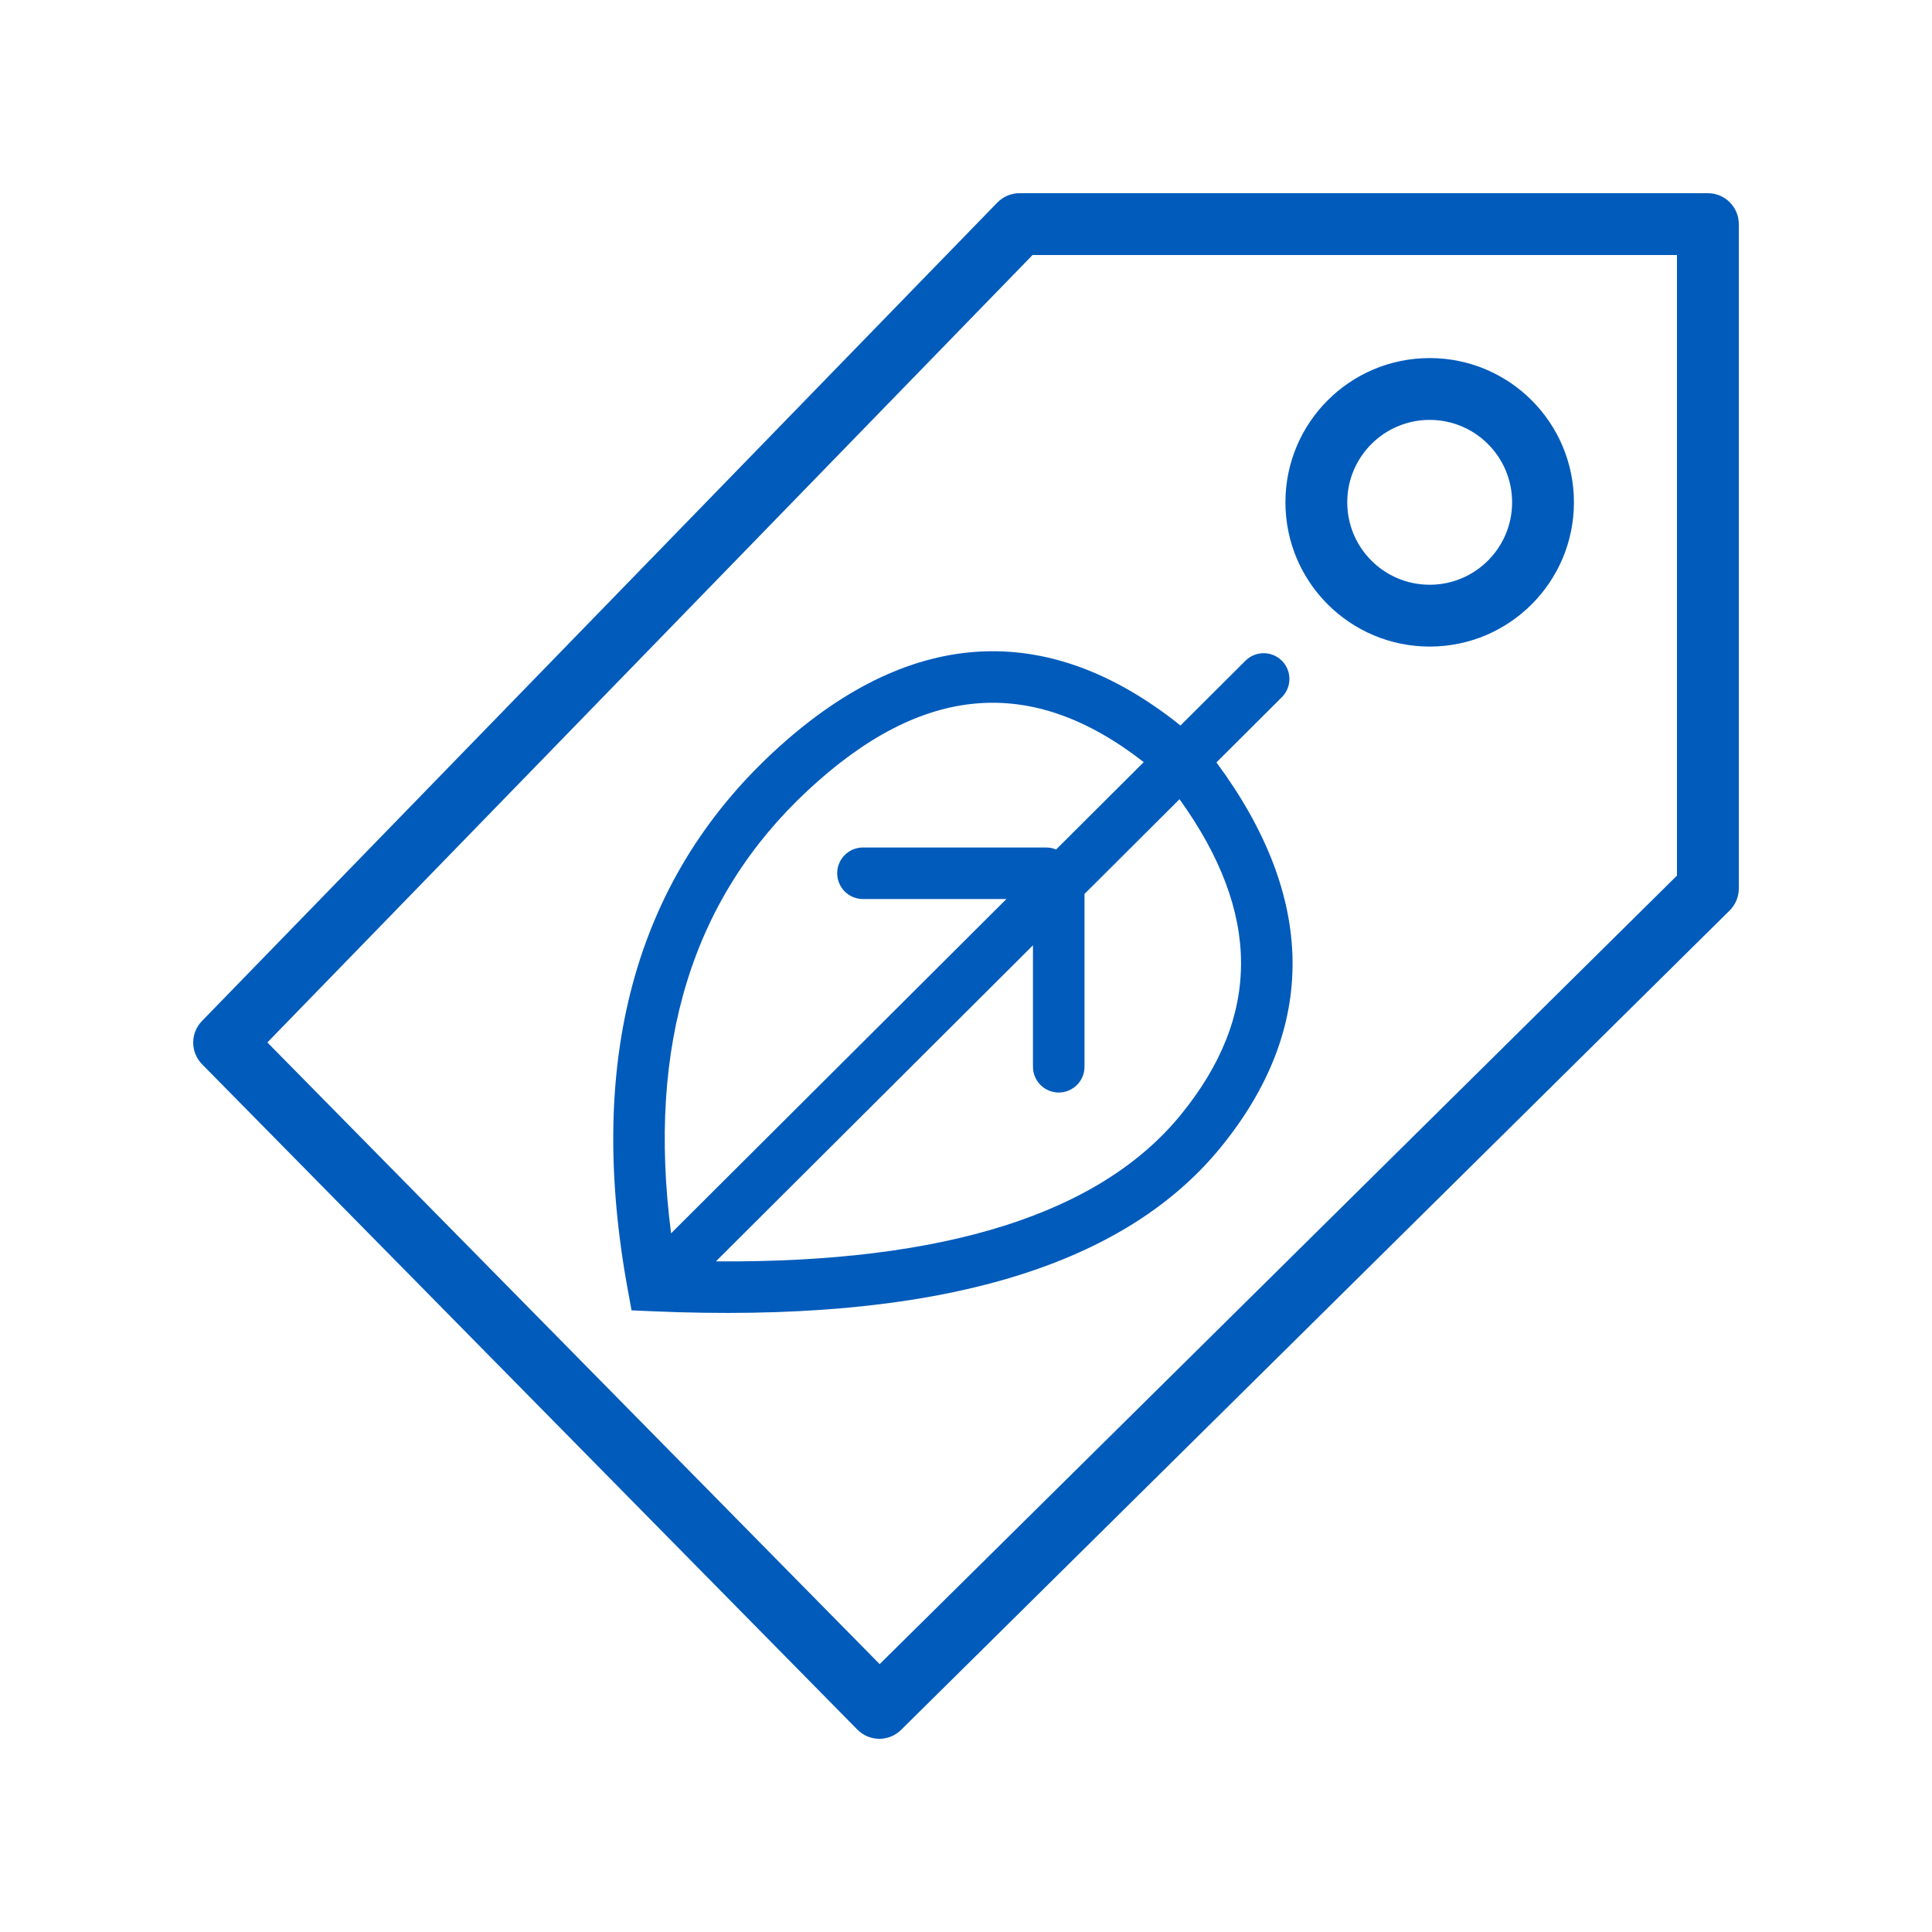 <svg width="80" height="80" viewBox="0 0 80 80" fill="none" xmlns="http://www.w3.org/2000/svg">
<g id="etiquette-energie*">
<path id="Combined Shape" fill-rule="evenodd" clip-rule="evenodd" d="M8.368 44.069L35.501 71.618C35.998 72.123 36.809 72.128 37.313 71.63L71.62 37.702C71.863 37.461 72 37.134 72 36.792V9.28C72 8.573 71.427 8 70.72 8H42.215C41.87 8 41.538 8.14 41.297 8.388L8.362 42.279C7.877 42.778 7.88 43.573 8.368 44.069ZM11.071 43.165L42.756 10.56H69.44V36.257L36.425 68.908L11.071 43.165ZM59.2 26.773C62.499 26.773 65.173 24.099 65.173 20.8C65.173 17.501 62.499 14.827 59.2 14.827C55.901 14.827 53.227 17.501 53.227 20.8C53.227 24.099 55.901 26.773 59.2 26.773ZM59.2 24.213C57.315 24.213 55.787 22.685 55.787 20.8C55.787 18.915 57.315 17.387 59.2 17.387C61.085 17.387 62.613 18.915 62.613 20.8C62.613 22.685 61.085 24.213 59.2 24.213ZM29.644 52.231C39.16 52.3 45.558 50.246 48.889 46.167C52.226 42.081 52.234 37.815 48.842 33.093L44.907 37.016V44.172C44.907 44.761 44.429 45.239 43.84 45.239C43.251 45.239 42.773 44.761 42.773 44.172V39.143L29.644 52.231ZM48.881 30.042C43.323 25.591 37.571 25.975 31.996 31.167C26.255 36.513 24.265 43.977 25.998 53.423L26.151 54.259L27 54.296C38.537 54.8 46.405 52.582 50.541 47.517C54.585 42.565 54.503 37.152 50.37 31.57L53.078 28.87C53.495 28.454 53.496 27.779 53.081 27.361C52.665 26.944 51.989 26.943 51.572 27.359L48.881 30.042ZM47.36 31.558L43.731 35.176C43.604 35.123 43.465 35.093 43.319 35.093H35.733C35.144 35.093 34.667 35.571 34.667 36.16C34.667 36.749 35.144 37.227 35.733 37.227H41.674L27.788 51.069C26.78 43.253 28.674 37.175 33.45 32.728C38.19 28.314 42.709 27.932 47.36 31.558Z" fill="#005BBB"/>
<mask id="mask0" mask-type="alpha" maskUnits="userSpaceOnUse" x="8" y="8" width="64" height="64">
<path id="Combined Shape_2" fill-rule="evenodd" clip-rule="evenodd" d="M8.368 44.069L35.501 71.618C35.998 72.123 36.809 72.128 37.313 71.63L71.62 37.702C71.863 37.461 72 37.134 72 36.792V9.28C72 8.573 71.427 8 70.72 8H42.215C41.87 8 41.538 8.14 41.297 8.388L8.362 42.279C7.877 42.778 7.88 43.573 8.368 44.069ZM11.071 43.165L42.756 10.56H69.44V36.257L36.425 68.908L11.071 43.165ZM59.2 26.773C62.499 26.773 65.173 24.099 65.173 20.8C65.173 17.501 62.499 14.827 59.2 14.827C55.901 14.827 53.227 17.501 53.227 20.8C53.227 24.099 55.901 26.773 59.2 26.773ZM59.2 24.213C57.315 24.213 55.787 22.685 55.787 20.8C55.787 18.915 57.315 17.387 59.2 17.387C61.085 17.387 62.613 18.915 62.613 20.8C62.613 22.685 61.085 24.213 59.2 24.213ZM29.644 52.231C39.16 52.3 45.558 50.246 48.889 46.167C52.226 42.081 52.234 37.815 48.842 33.093L44.907 37.016V44.172C44.907 44.761 44.429 45.239 43.84 45.239C43.251 45.239 42.773 44.761 42.773 44.172V39.143L29.644 52.231ZM48.881 30.042C43.323 25.591 37.571 25.975 31.996 31.167C26.255 36.513 24.265 43.977 25.998 53.423L26.151 54.259L27 54.296C38.537 54.8 46.405 52.582 50.541 47.517C54.585 42.565 54.503 37.152 50.37 31.57L53.078 28.87C53.495 28.454 53.496 27.779 53.081 27.361C52.665 26.944 51.989 26.943 51.572 27.359L48.881 30.042ZM47.36 31.558L43.731 35.176C43.604 35.123 43.465 35.093 43.319 35.093H35.733C35.144 35.093 34.667 35.571 34.667 36.16C34.667 36.749 35.144 37.227 35.733 37.227H41.674L27.788 51.069C26.78 43.253 28.674 37.175 33.45 32.728C38.19 28.314 42.709 27.932 47.36 31.558Z" fill="white"/>
</mask>
<g mask="url(#mask0)">
</g>
</g>
</svg>
